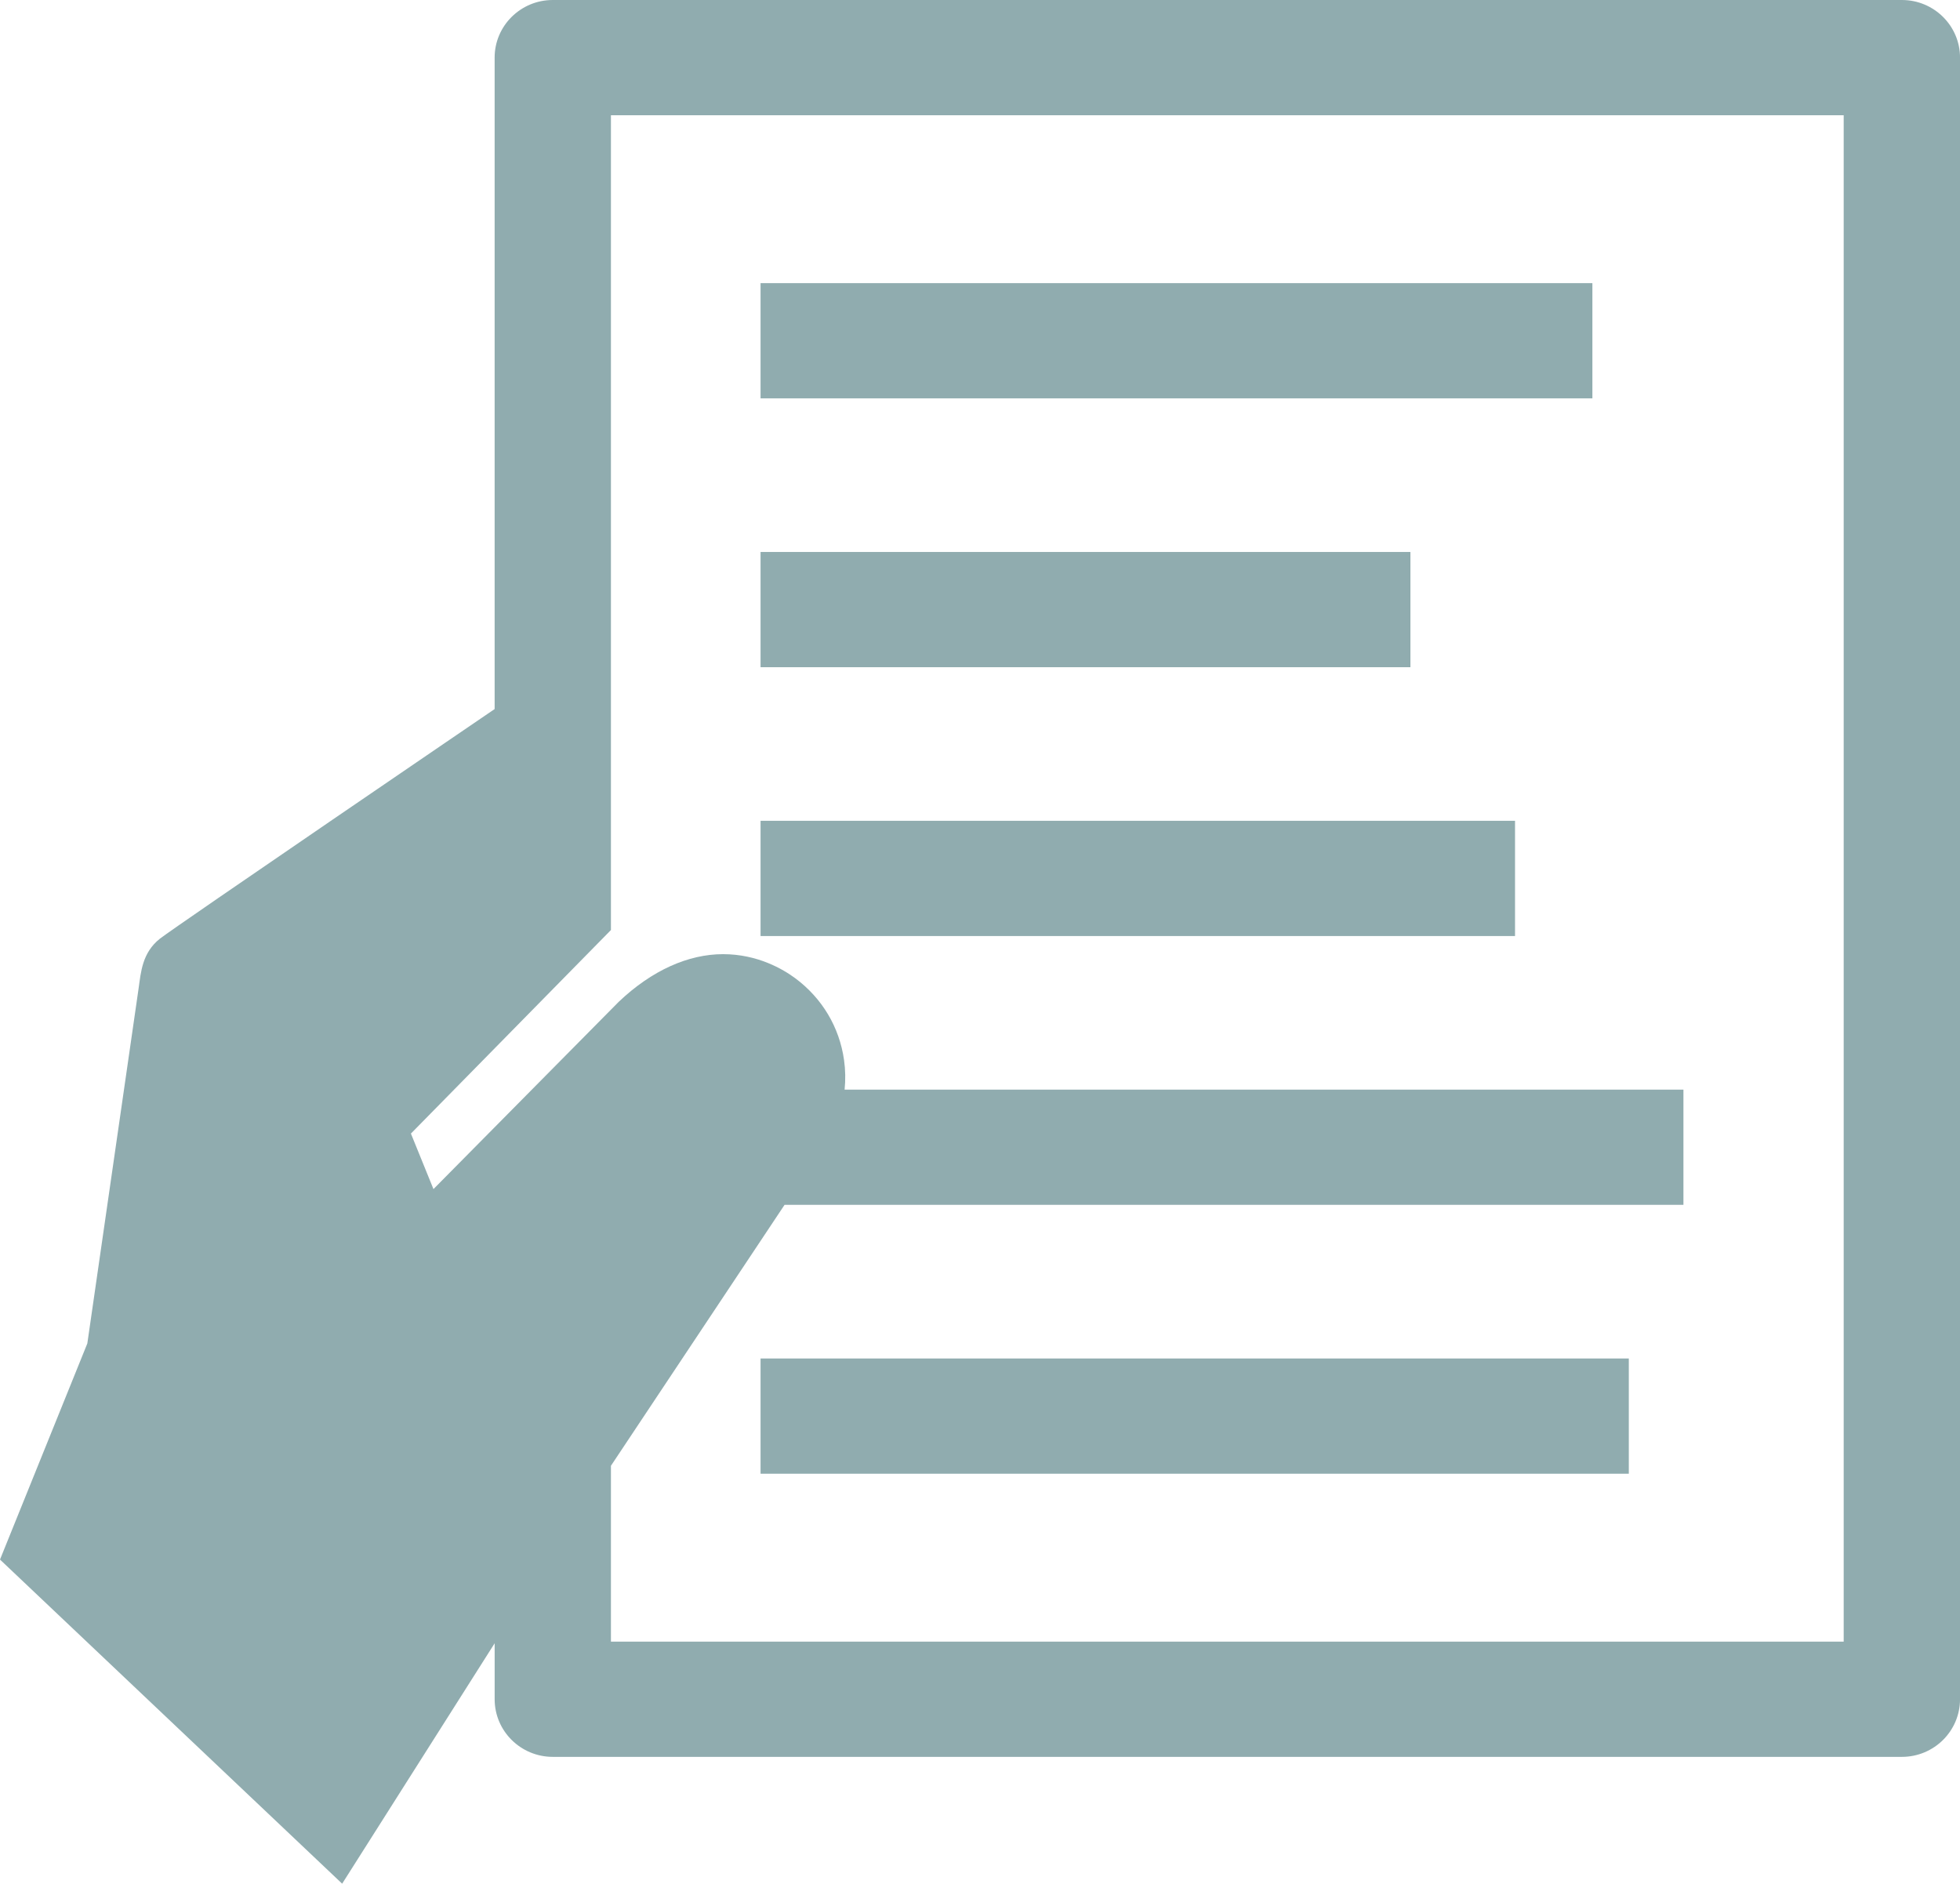 <svg width="77" height="74" viewBox="0 0 77 74" fill="none" xmlns="http://www.w3.org/2000/svg">
<g clip-path="url(#clip0_423_3772)">
<path d="M74.715 0H21.716C20.455 0 19.432 1.014 19.432 2.263V27.855C19.432 27.855 6.828 36.441 6.278 36.879C5.584 37.431 5.535 38.199 5.447 38.815L3.431 52.777L0 61.267L13.442 74L19.433 64.555V66.754C19.433 68.004 20.456 69.018 21.718 69.018H74.717C75.978 69.018 77.001 68.004 77.001 66.754V2.263C77.001 1.014 75.978 0 74.717 0H74.715ZM72.431 64.491H24.001V57.583L30.822 47.332H66.135V42.805H33.181C33.22 42.422 33.214 42.033 33.159 41.644C32.978 40.354 32.297 39.212 31.241 38.429C30.764 38.076 29.763 37.484 28.406 37.484C27.05 37.484 25.614 38.112 24.303 39.36L17.029 46.713L16.143 44.532L24.001 36.536V4.527H72.431V64.491Z" fill="#90ACAF"/>
<path d="M62.558 11.123H29.879V15.65H62.558V11.123Z" fill="#90ACAF"/>
<path d="M55.409 21.684H29.879V26.211H55.409V21.684Z" fill="#90ACAF"/>
<path d="M59.519 32.245H29.879V36.772H59.519V32.245Z" fill="#90ACAF"/>
<path d="M63.989 53.368H29.879V57.895H63.989V53.368Z" fill="#90ACAF"/>
</g>
<defs>
<clipPath id="clip0_423_3772">
<rect width="77" height="74" fill="white"/>
</clipPath>
</defs>
</svg>
